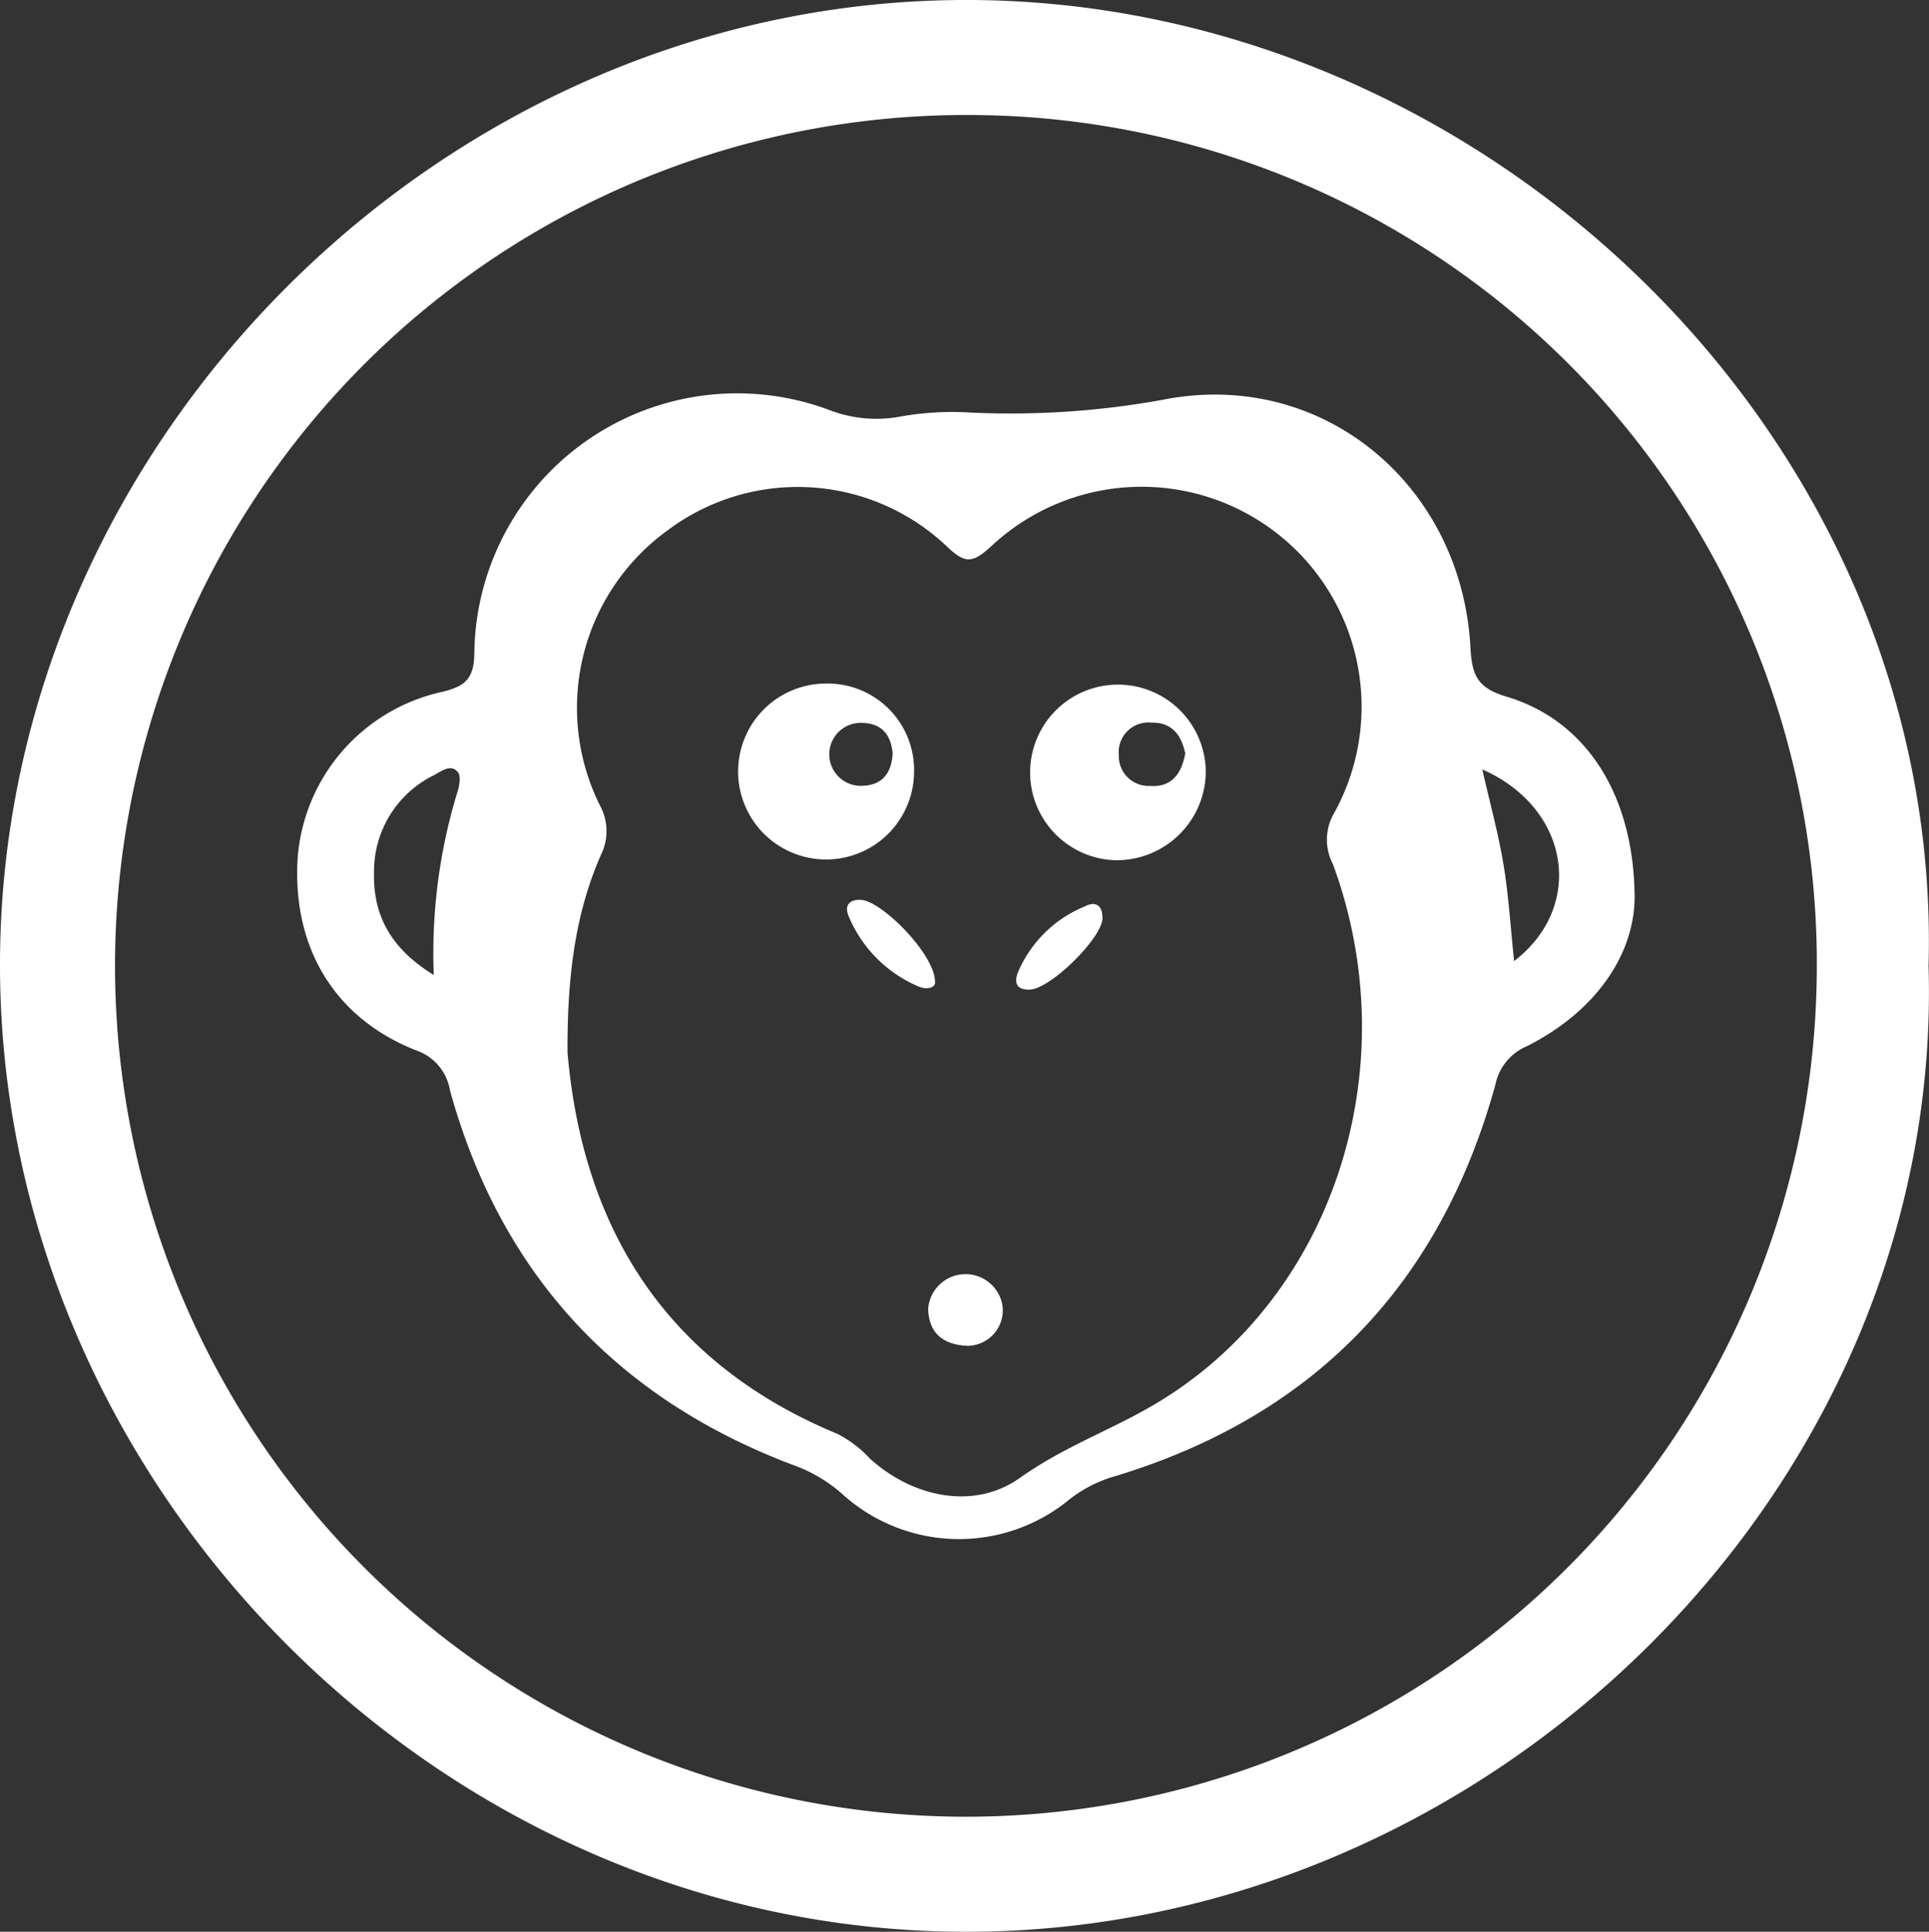 <svg xmlns="http://www.w3.org/2000/svg" viewBox="0 0 129.81 130"><rect x="0" y="0" width="129.81" height="130" fill="#333333" stroke="none"/><defs><style>.cls-1{fill:#fff;}</style></defs><title>monkey_w</title><g id="Слой_2" data-name="Слой 2"><g id="Слой_1-2" data-name="Слой 1"><path class="cls-1" d="M129.78,65c1.05,35-29.42,65.12-64.93,65C29.61,129.92,0,100,0,64.92S29.86-.14,65.28,0C100.24.14,130.76,29.83,129.78,65ZM65.21,7.74a57.26,57.26,0,1,0,57.05,57.53A57.11,57.11,0,0,0,65.21,7.74Z"/><path class="cls-1" d="M110,60.34c0,3.82-2.54,7.7-7.26,10.07A3.58,3.58,0,0,0,100.63,73c-3.7,13.39-12.14,22.23-25.48,26.31A9,9,0,0,0,72,100.88a11.69,11.69,0,0,1-15.39-.4,10.07,10.07,0,0,0-3.24-1.89c-11.94-4.51-19.68-12.9-23.09-25.21a3.42,3.42,0,0,0-2.24-2.68c-5.55-2.16-8.43-7-8-13.09A12.42,12.42,0,0,1,29.8,46.55c1.53-.38,2.1-.89,2.12-2.61a17.69,17.69,0,0,1,23.8-16.38,8.79,8.79,0,0,0,4.94.46,19.84,19.84,0,0,1,4.56-.26,57.43,57.43,0,0,0,13-.85c10.73-2.15,20.14,5.7,20.73,16.65.1,1.85.44,2.73,2.42,3.32C106.6,48.43,109.94,53.31,110,60.34ZM38.19,70.83c1,11.61,6.45,20.81,18.15,25.66a7.76,7.76,0,0,1,2.2,1.67c2.88,2.61,7,3.49,10.09,1.3s6.28-3.26,9.3-5.09c11.81-7.12,16.81-22.5,11.77-36.21a3.55,3.55,0,0,1,0-3.3,14.8,14.8,0,0,0-23.1-18c-1.14,1-1.63,1.08-2.79,0a14.59,14.59,0,0,0-18.91-1.15A14.74,14.74,0,0,0,40.37,54.2a3.6,3.6,0,0,1,.07,3.33C38.67,61.56,38.17,65.84,38.19,70.83Zm-9-5.22a37.08,37.08,0,0,1,1.57-12.24c.15-.45.28-1.14.05-1.41-.46-.56-1.08-.08-1.57.19a7.2,7.2,0,0,0-4.07,6.52C25.09,61.58,26.27,63.81,29.18,65.61ZM99.75,51.78c.53,2.33,1.09,4.36,1.43,6.42s.48,4.29.71,6.48C106.68,61,105.65,54.38,99.75,51.78Z"/><path class="cls-1" d="M61.51,52a5.92,5.92,0,1,1-5.93-6A5.82,5.82,0,0,1,61.51,52ZM60.07,50.7c-.11-1.2-.68-2-2-2.05a2.12,2.12,0,1,0,0,4.23C59.39,52.83,60,52,60.07,50.7Z"/><path class="cls-1" d="M75.05,57.89a5.91,5.91,0,1,1,6.09-5.82A6,6,0,0,1,75.05,57.89Zm4.71-7.19c-.25-1.15-.82-2.09-2.27-2.07a2,2,0,0,0-2.2,2.19,2,2,0,0,0,2.07,2.07C78.77,53,79.5,52.16,79.76,50.7Z"/><path class="cls-1" d="M65.12,90.57c-1.64-.06-2.62-.85-2.66-2.49a2.52,2.52,0,0,1,5-.22A2.39,2.39,0,0,1,65.12,90.57Z"/><path class="cls-1" d="M62.92,66.14c0,.3-.51.52-1.17.22a8.79,8.79,0,0,1-4.65-4.73c-.29-.7.06-1.12.86-1.07C59.37,60.66,63,64.3,62.92,66.14Z"/><path class="cls-1" d="M74.19,61.75c.07,1.28-3.52,4.86-4.94,4.85-.86,0-1-.47-.76-1.14A8.29,8.29,0,0,1,73,61C73.53,60.71,74.17,60.73,74.19,61.75Z"/></g></g></svg>